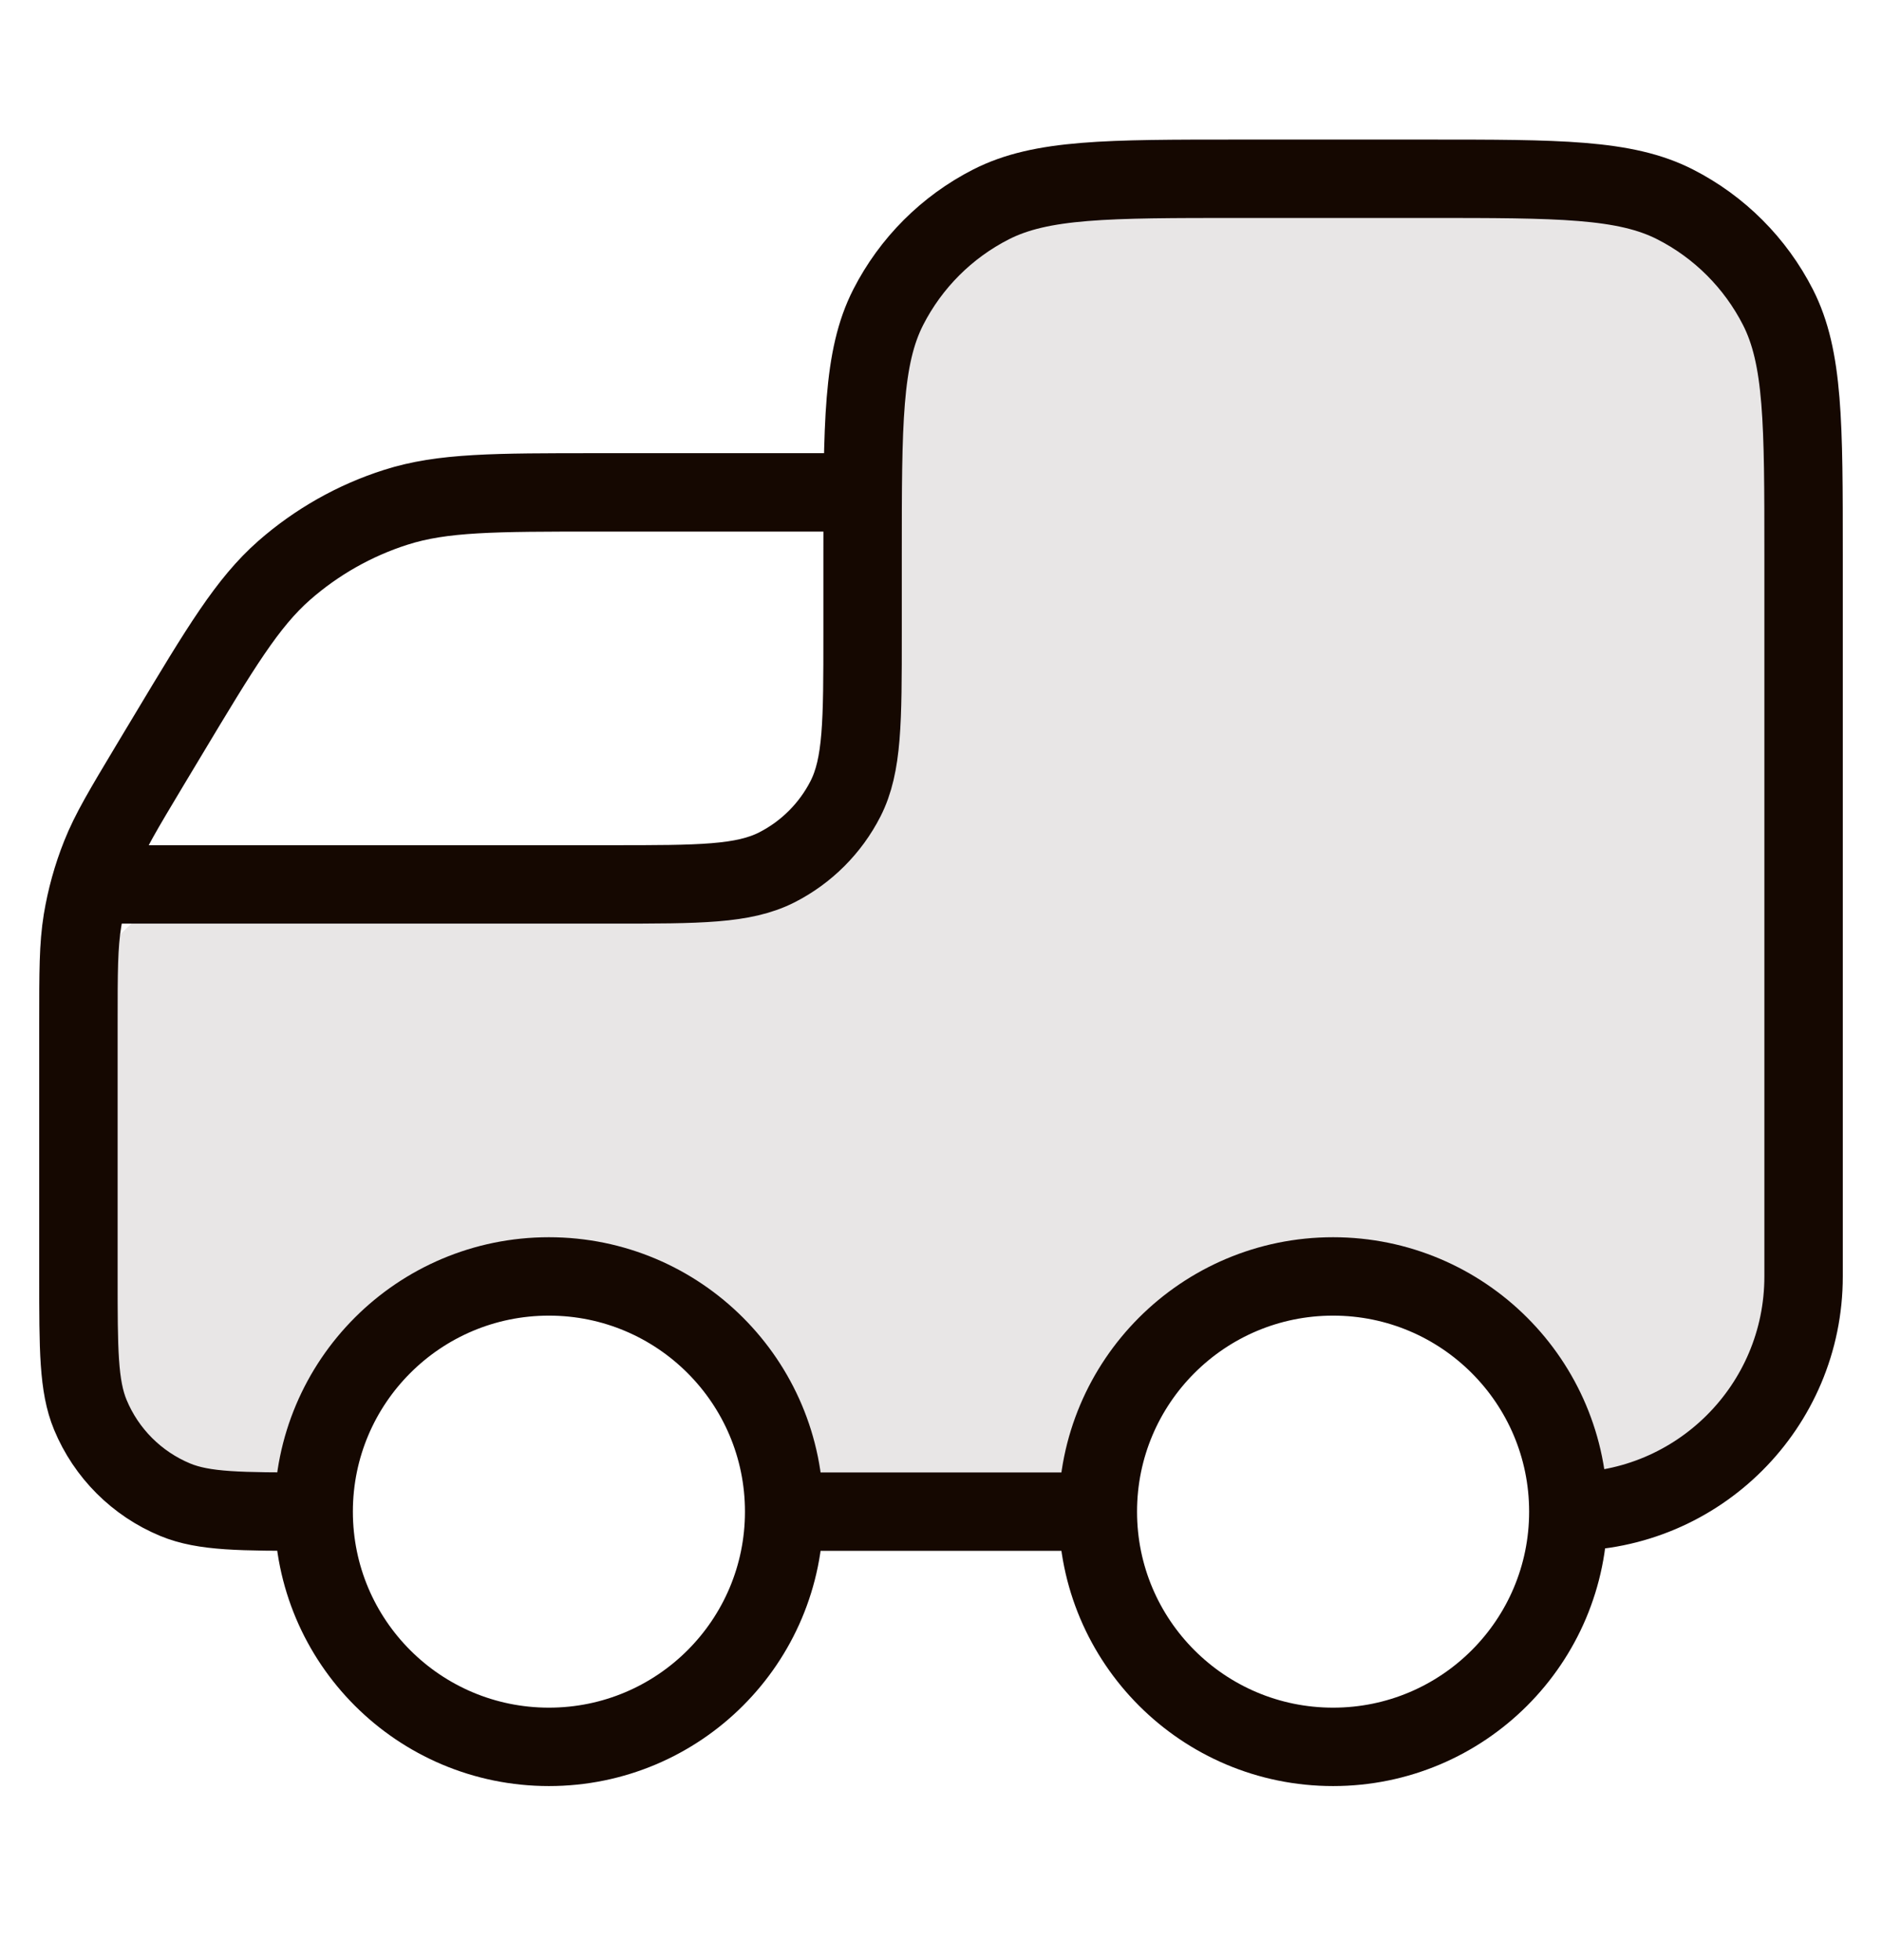 <svg xmlns="http://www.w3.org/2000/svg" fill="none" viewBox="0 0 24 25" height="25" width="24">
<path fill-opacity="0.1" fill="#150801" d="M18.2 2.28H15.8C14.12 2.28 13.28 2.28 12.638 2.607C12.073 2.895 11.615 3.354 11.327 3.918C11 4.56 11 5.4 11 7.08V8.08C11 9.2 11 9.76 10.782 10.188C10.59 10.564 10.284 10.87 9.908 11.062C9.48 11.28 8.92 11.28 7.8 11.28H4.2C3.08 11.28 2.52 11.28 2.092 11.498C1.716 11.69 1.41 11.996 1.218 12.372C1 12.8 1 13.36 1 14.48V16.28C1 17.212 1 17.678 1.152 18.045C1.355 18.535 1.745 18.925 2.235 19.128C2.602 19.28 3.068 19.28 4 19.28C4 17.623 5.343 16.28 7 16.28C8.657 16.28 10 17.623 10 19.28H14C14 17.623 15.343 16.28 17 16.28C18.657 16.28 20 17.623 20 19.28C21.657 19.28 23 17.937 23 16.28V7.08C23 5.4 23 4.56 22.673 3.918C22.385 3.354 21.927 2.895 21.362 2.607C20.72 2.28 19.88 2.28 18.2 2.28Z"></path>
<path stroke-linejoin="round" stroke-linecap="round" stroke="#150801" d="M10 19.28H14M10 19.28C10 20.937 8.657 22.28 7 22.28C5.343 22.28 4 20.937 4 19.28M10 19.28C10 17.623 8.657 16.28 7 16.28C5.343 16.28 4 17.623 4 19.28M14 19.28C14 20.937 15.343 22.28 17 22.28C18.657 22.28 20 20.937 20 19.28M14 19.28C14 17.623 15.343 16.28 17 16.28C18.657 16.28 20 17.623 20 19.28M4 19.28C3.068 19.28 2.602 19.28 2.235 19.128C1.745 18.925 1.355 18.535 1.152 18.045C1 17.678 1 17.212 1 16.28V13.053C1 12.393 1 12.063 1.052 11.742C1.099 11.458 1.176 11.179 1.283 10.911C1.403 10.609 1.573 10.326 1.912 9.76L2.136 9.387C2.816 8.254 3.155 7.688 3.623 7.276C4.038 6.912 4.523 6.637 5.048 6.47C5.642 6.28 6.302 6.28 7.624 6.28H11M20 19.28C21.657 19.28 23 17.937 23 16.28V7.08C23 5.4 23 4.56 22.673 3.918C22.385 3.354 21.927 2.895 21.362 2.607C20.72 2.28 19.88 2.28 18.2 2.28H15.8C14.12 2.28 13.28 2.28 12.638 2.607C12.073 2.895 11.615 3.354 11.327 3.918C11 4.56 11 5.4 11 7.08V8.08C11 9.2 11 9.76 10.782 10.188C10.59 10.564 10.284 10.87 9.908 11.062C9.48 11.28 8.92 11.28 7.8 11.28H1.5"></path>
</svg>
